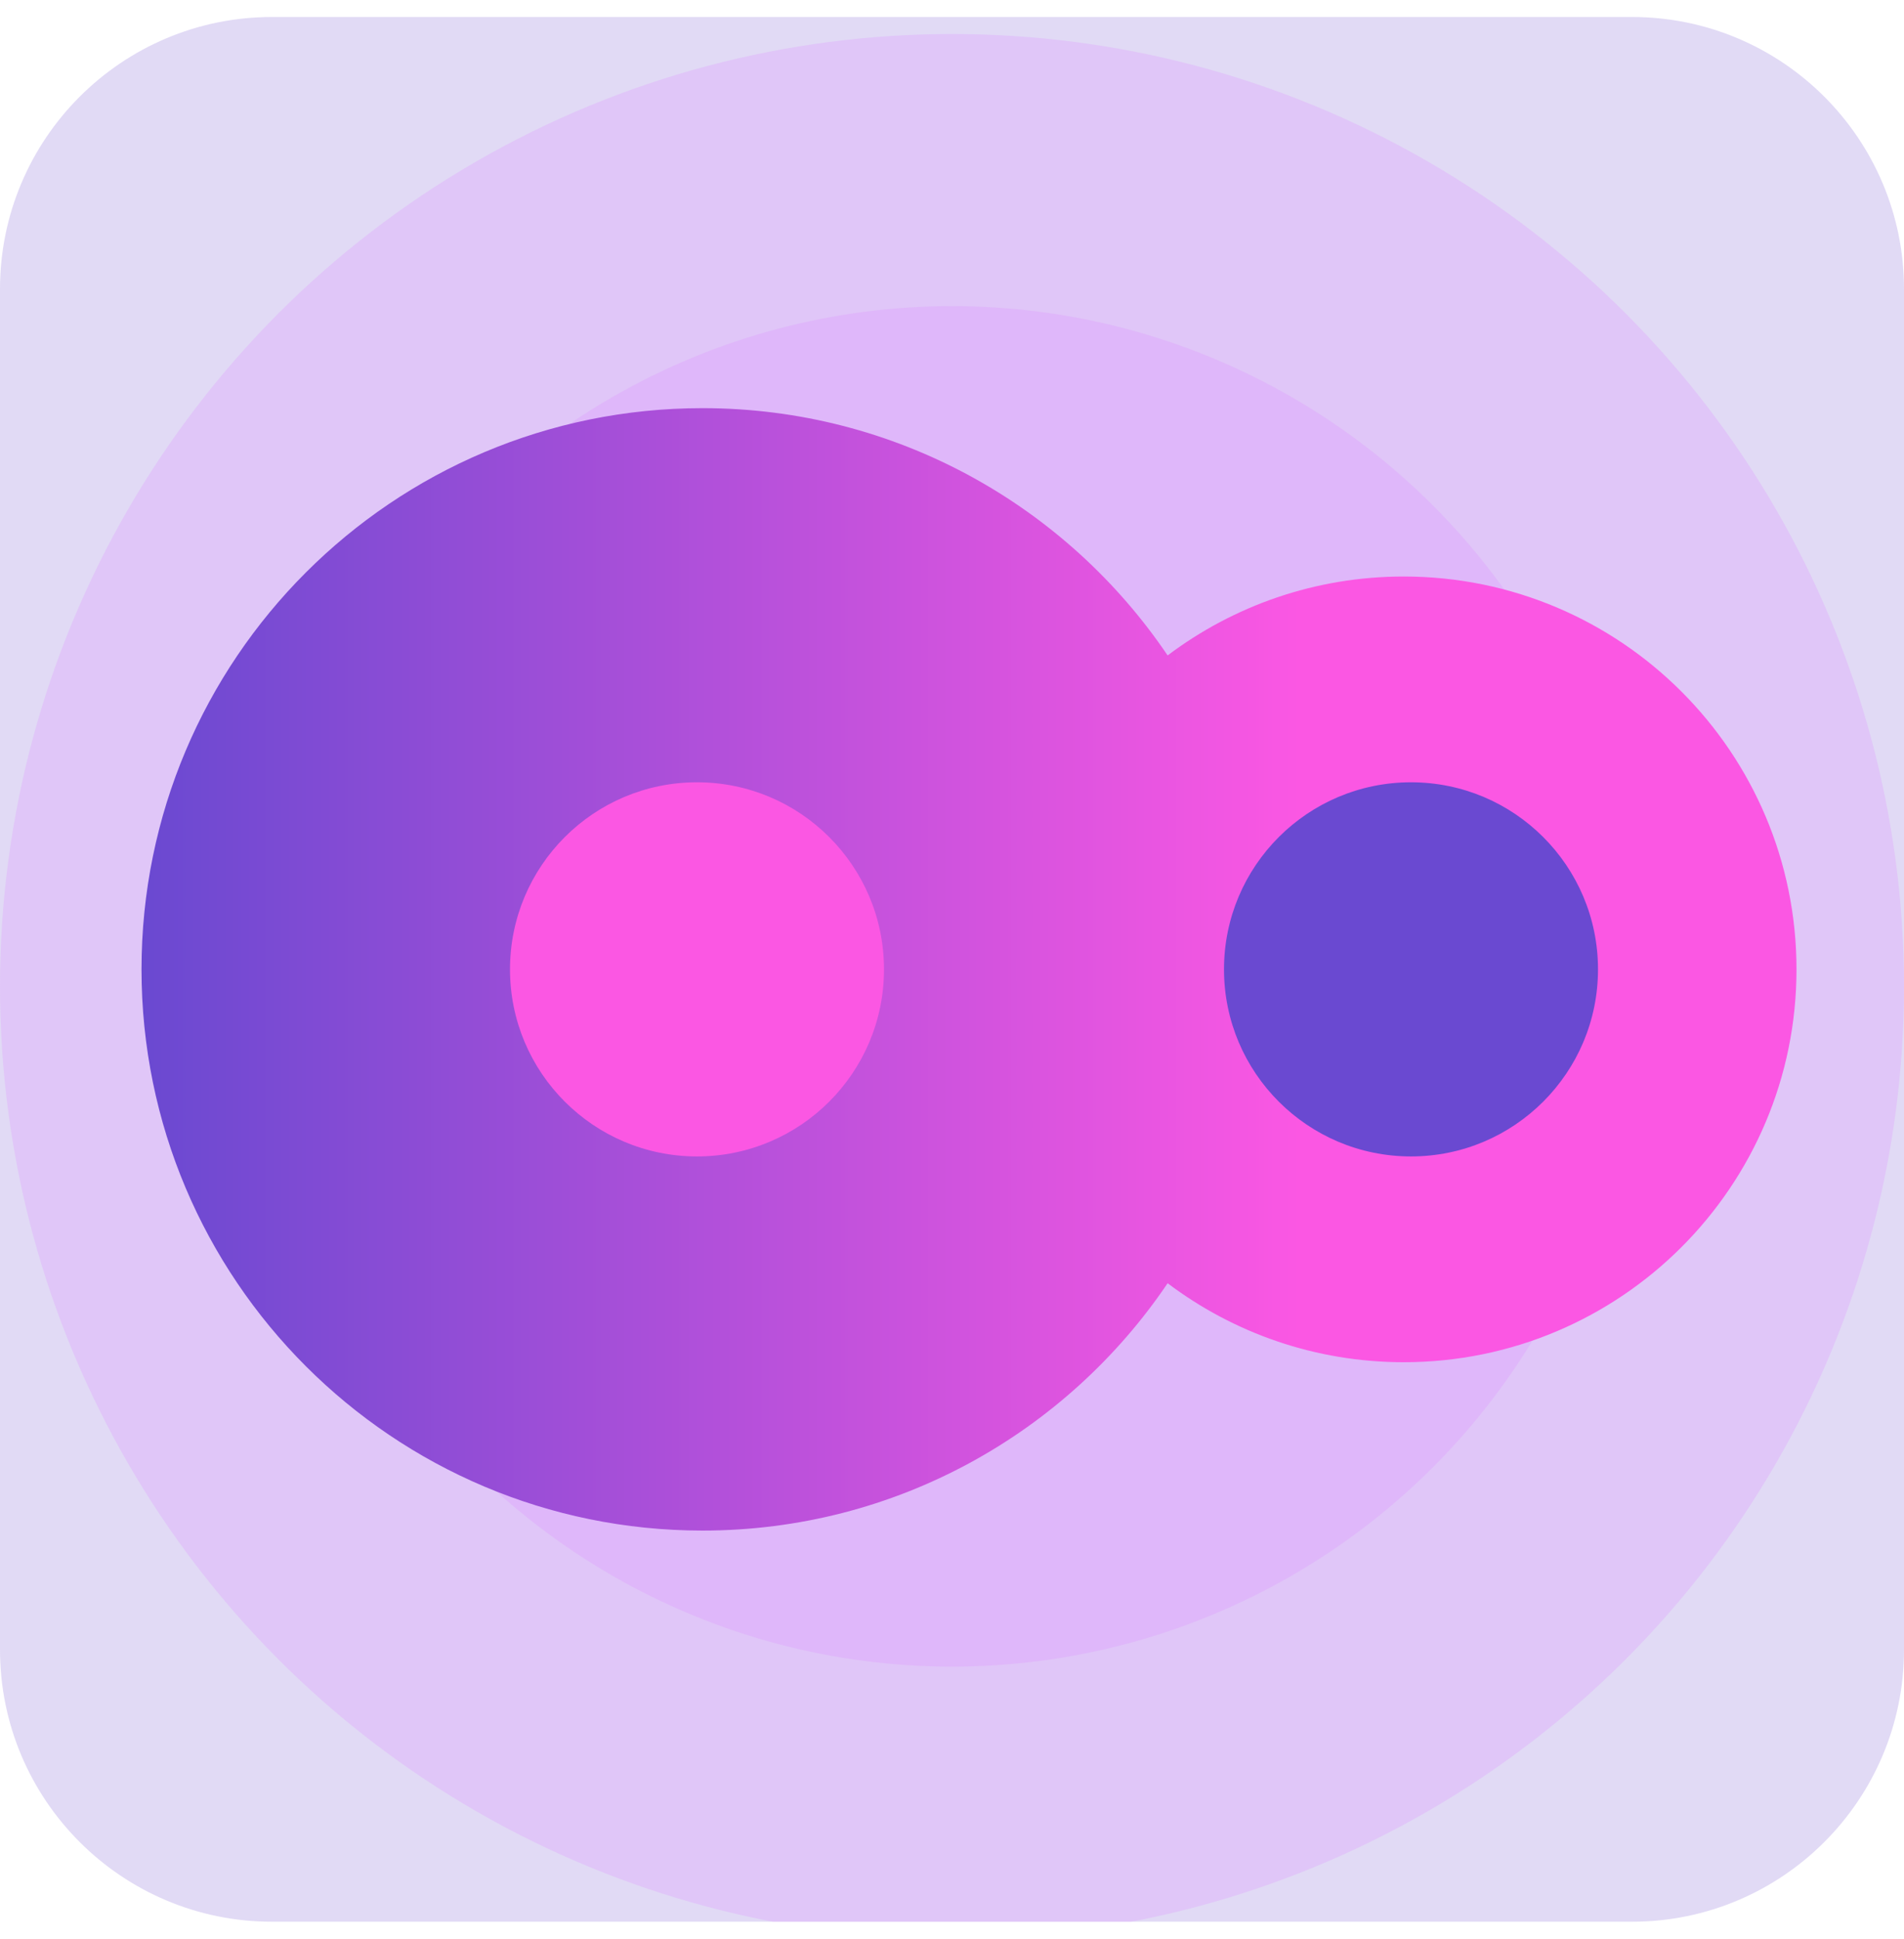 <svg width="56" height="57" viewBox="0 0 56 57" fill="none" xmlns="http://www.w3.org/2000/svg">
<g clip-path="url(#clip0_16515_25575)">
<path d="M0 8.5C0 4.082 3.582 0.5 8 0.5H48C52.418 0.5 56 4.082 56 8.5V48.5C56 52.918 52.418 56.5 48 56.5H8C3.582 56.5 0 52.918 0 48.5V8.5Z" fill="#6A49D1" fill-opacity="0.2"/>
<circle opacity="0.3" cx="28" cy="29" r="20" fill="#DF92FF" fill-opacity="0.9"/>
<circle opacity="0.3" cx="28" cy="29" r="28" fill="#DF92FF" fill-opacity="0.9"/>
<path d="M20.662 12C26.356 12 31.376 14.884 34.342 19.27C36.275 17.814 38.68 16.95 41.287 16.95C47.666 16.95 52.838 22.121 52.838 28.5C52.838 34.879 47.666 40.05 41.287 40.05C38.68 40.05 36.275 39.186 34.342 37.728C31.376 42.116 26.356 45 20.662 45C11.55 45 4.162 37.613 4.162 28.5C4.162 19.387 11.55 12 20.662 12Z" fill="url(#paint0_linear_16515_25575)"/>
<circle cx="41.5" cy="28.5" r="5.5" fill="#6A49D1"/>
<circle cx="20.5" cy="28.5" r="5.5" fill="#FB57E3"/>
</g>
<defs>
<linearGradient id="paint0_linear_16515_25575" x1="52.838" y1="28.5" x2="4.162" y2="28.5" gradientUnits="userSpaceOnUse">
<stop offset="0.3" stop-color="#FB57E3"/>
<stop offset="1" stop-color="#6A49D1"/>
</linearGradient>
<clipPath id="clip0_16515_25575">
<path d="M0 8.5C0 4.082 3.582 0.5 8 0.5H48C52.418 0.5 56 4.082 56 8.5V48.5C56 52.918 52.418 56.5 48 56.5H8C3.582 56.5 0 52.918 0 48.5V8.5Z" fill="white"/>
</clipPath>
</defs>
</svg>
